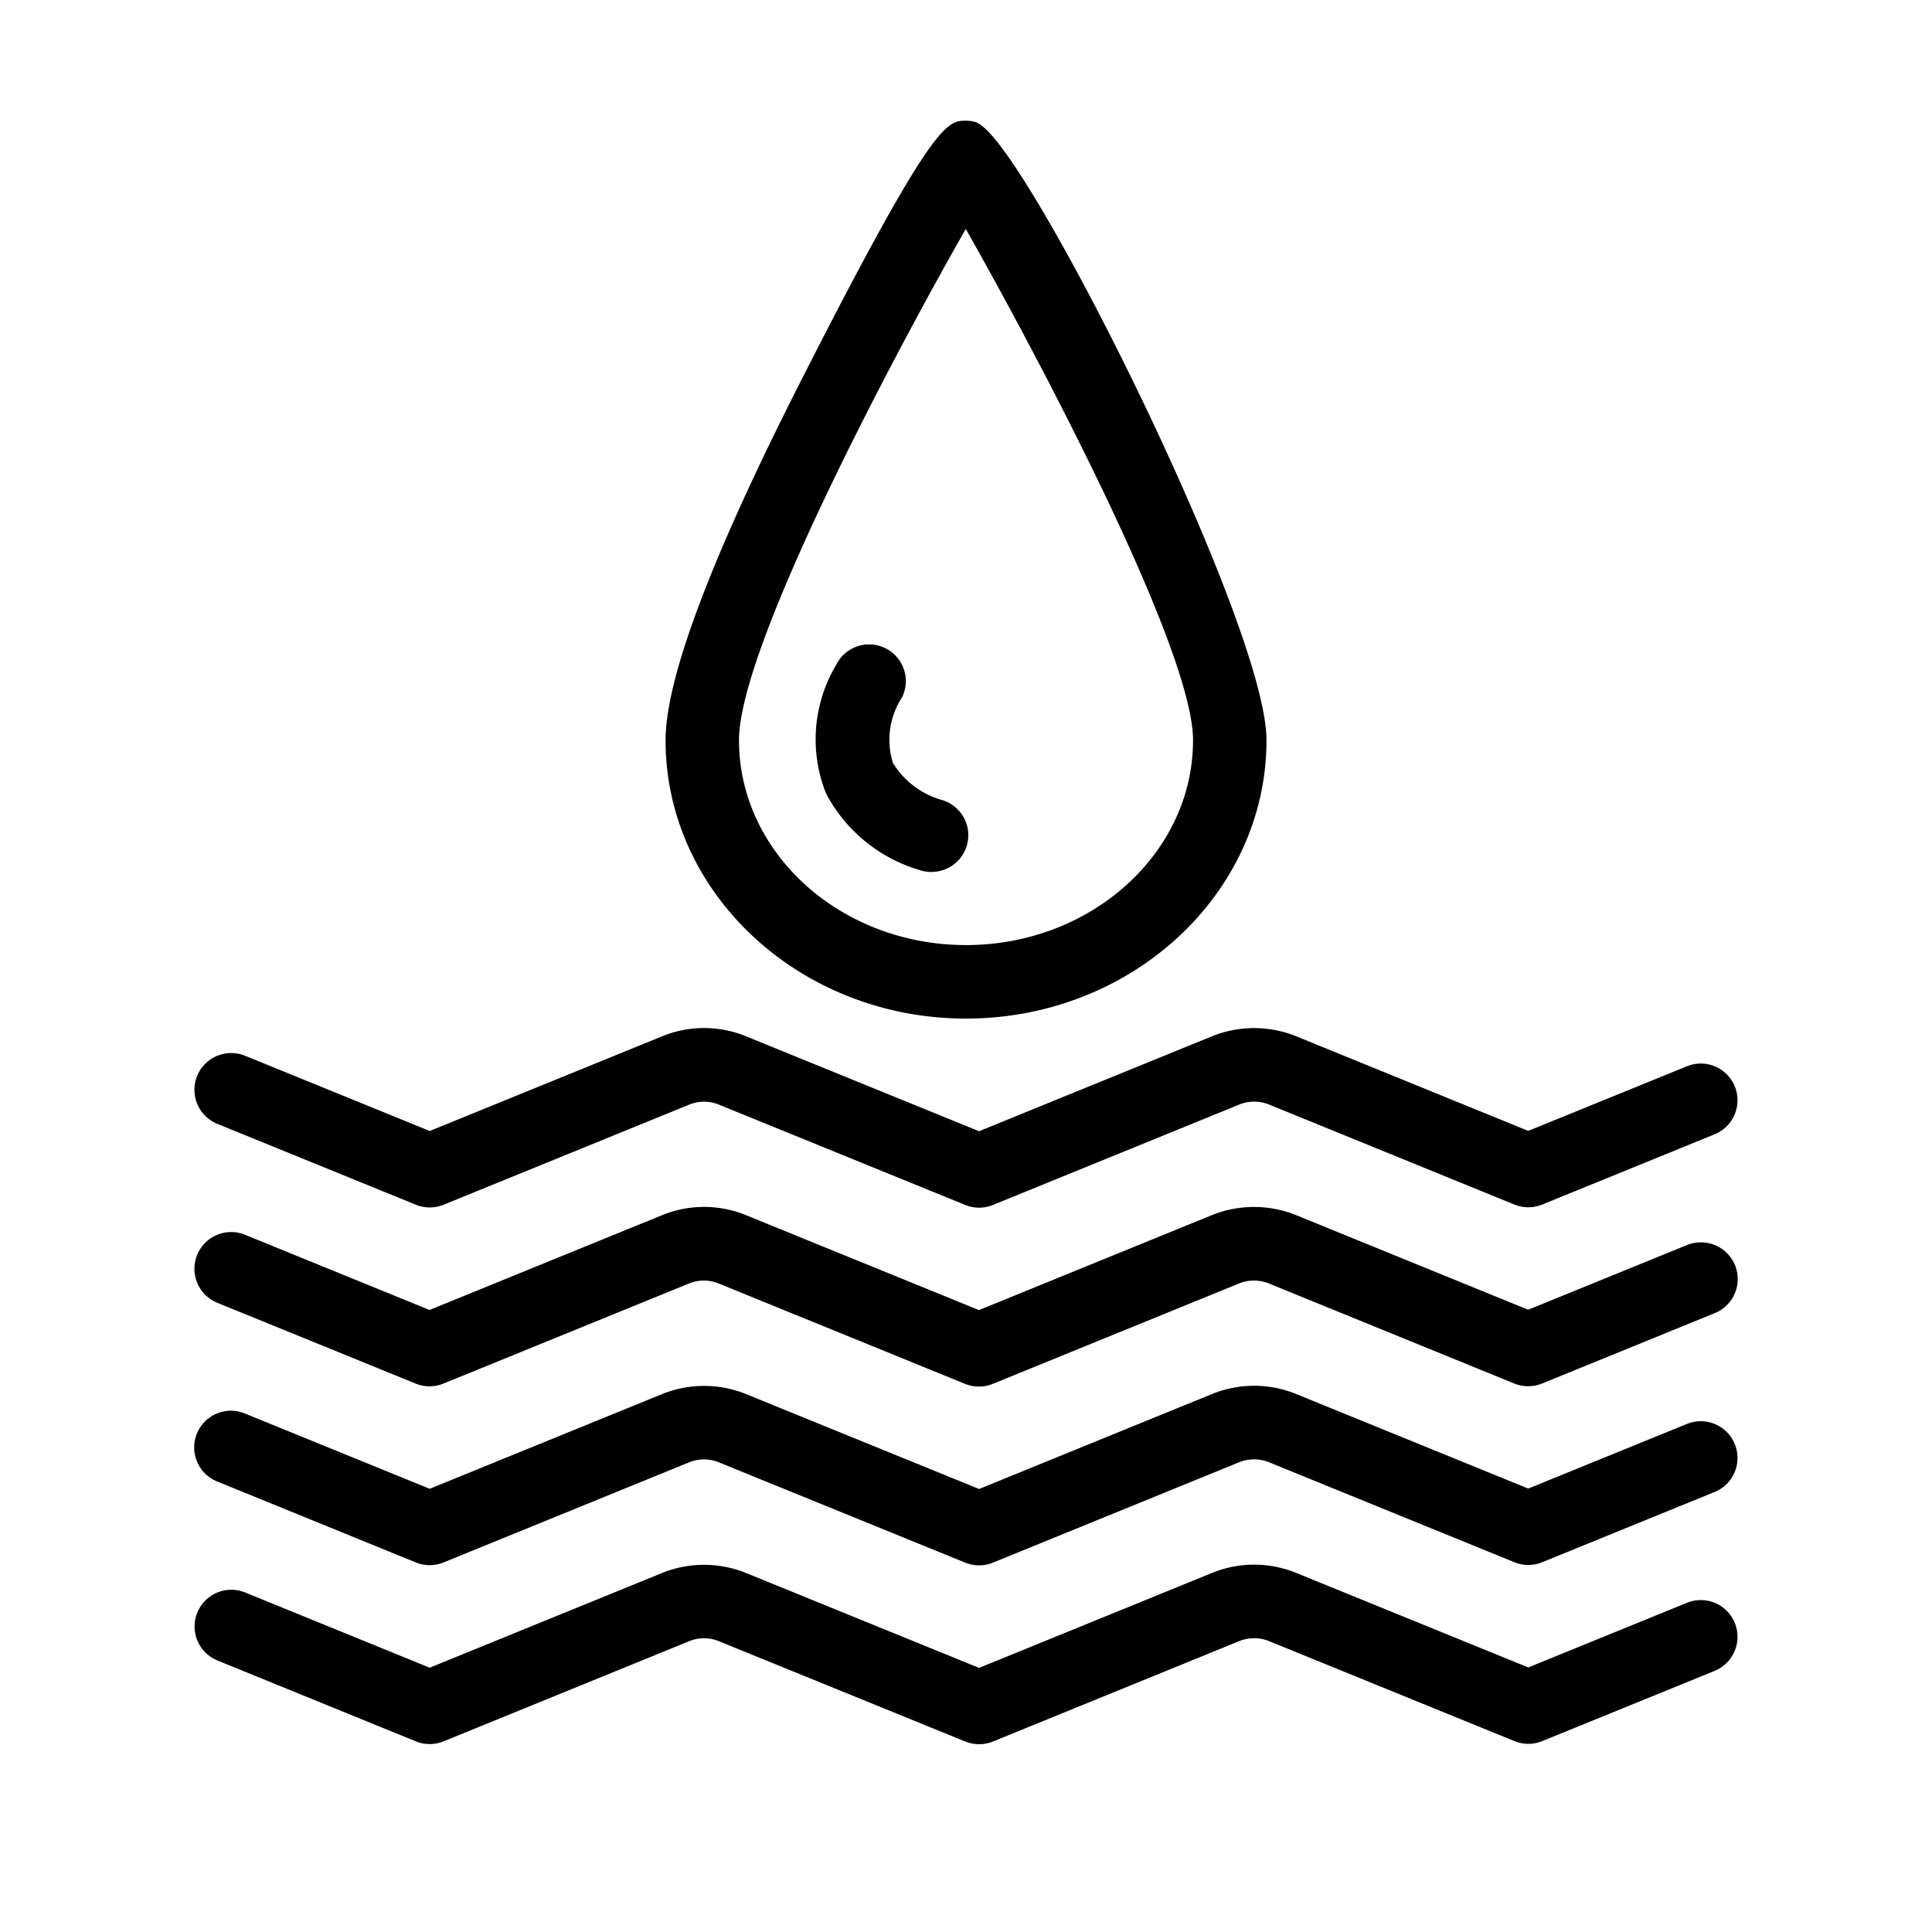 <svg xmlns="http://www.w3.org/2000/svg" xmlns:xlink="http://www.w3.org/1999/xlink" width="60" height="60" viewBox="0 0 60 60">
  <defs>
    <clipPath id="clip-Artboard_24">
      <rect width="60" height="60"/>
    </clipPath>
  </defs>
  <g id="Artboard_24" data-name="Artboard – 24" clip-path="url(#clip-Artboard_24)">
    <rect width="60" height="60" fill="rgba(255,255,255,0)"/>
    <g id="Group_12768" data-name="Group 12768" transform="translate(-217.004 -154.648)">
      <path id="Path_31174" data-name="Path 31174" d="M223.85,192.791l6.161,2.51a.887.887,0,0,0,.672,0l7.649-3.117a1.448,1.448,0,0,1,1.07,0l7.672,3.125a.888.888,0,0,0,.671,0l7.669-3.125a1.457,1.457,0,0,1,1.075,0l7.64,3.114a.887.887,0,0,0,.672,0l5.357-2.183a.89.89,0,1,0-.672-1.649l-5.022,2.046-7.3-2.979a3.238,3.238,0,0,0-2.419,0l-7.332,2.988-7.334-2.987a3.214,3.214,0,0,0-2.416,0l-7.312,2.979-5.825-2.373a.89.89,0,0,0-.672,1.649Z" transform="translate(0 -3.476)" fill="#000000"/>
      <path id="Path_31174_-_Outline" data-name="Path 31174 - Outline" d="M238.865,190.051a3.43,3.43,0,0,1,1.305.255l7.24,2.949,7.238-2.95a3.488,3.488,0,0,1,2.607,0l7.211,2.94,4.927-2.007a1.14,1.14,0,1,1,.861,2.112l-5.357,2.183a1.143,1.143,0,0,1-.861,0l-7.64-3.114a1.229,1.229,0,0,0-.886,0l-7.669,3.126a1.138,1.138,0,0,1-.86,0l-7.671-3.124a1.219,1.219,0,0,0-.881,0l-7.649,3.117a1.143,1.143,0,0,1-.861,0l-6.161-2.51a1.141,1.141,0,0,1,.429-2.2h0a1.134,1.134,0,0,1,.432.085l5.731,2.335,7.218-2.941A3.41,3.41,0,0,1,238.865,190.051Zm8.545,3.744-7.429-3.026a2.964,2.964,0,0,0-2.227,0l-7.407,3.018-5.92-2.412a.64.64,0,0,0-.484,1.186l6.161,2.51a.64.64,0,0,0,.483,0l7.65-3.117a1.728,1.728,0,0,1,1.259,0l7.671,3.124a.645.645,0,0,0,.483,0l7.668-3.125a1.737,1.737,0,0,1,1.264,0l7.641,3.114a.64.64,0,0,0,.483,0l5.357-2.183a.64.64,0,0,0-.242-1.233.634.634,0,0,0-.241.048l-5.116,2.084-7.4-3.017a2.988,2.988,0,0,0-2.23,0Z" transform="translate(0 -3.476)" fill="#000000"/>
      <path id="Path_31175" data-name="Path 31175" d="M269.487,197.708l-5.022,2.046-7.306-2.979a3.248,3.248,0,0,0-2.418,0l-7.332,2.989-7.335-2.988a3.224,3.224,0,0,0-2.415,0l-7.312,2.98-5.825-2.373a.89.89,0,0,0-.672,1.649l6.161,2.51a.891.891,0,0,0,.672,0l7.648-3.117a1.452,1.452,0,0,1,1.072,0l7.671,3.125a.878.878,0,0,0,.337.066.9.9,0,0,0,.336-.066l7.666-3.125a1.469,1.469,0,0,1,1.078,0l7.64,3.115a.891.891,0,0,0,.672,0l5.357-2.184a.89.89,0,1,0-.672-1.649Z" transform="translate(0 -4.161)" fill="#000000"/>
      <path id="Path_31175_-_Outline" data-name="Path 31175 - Outline" d="M238.867,196.291a3.421,3.421,0,0,1,1.3.254l7.24,2.95,7.238-2.951a3.5,3.5,0,0,1,2.606,0l7.212,2.94,4.927-2.007a1.131,1.131,0,0,1,.43-.085h0a1.14,1.14,0,0,1,.43,2.2l-5.357,2.184a1.146,1.146,0,0,1-.861,0l-7.64-3.115a1.242,1.242,0,0,0-.89,0l-7.666,3.125a1.144,1.144,0,0,1-.862,0l-7.67-3.125a1.223,1.223,0,0,0-.883,0l-7.647,3.117a1.146,1.146,0,0,1-.861,0l-6.161-2.51a1.14,1.14,0,1,1,.861-2.112l5.731,2.335,7.218-2.942A3.445,3.445,0,0,1,238.867,196.291Zm8.542,3.743-7.43-3.027a2.974,2.974,0,0,0-2.227,0l-7.406,3.019-5.92-2.412a.64.64,0,0,0-.484,1.186l6.161,2.51a.644.644,0,0,0,.484,0l7.647-3.117a1.732,1.732,0,0,1,1.261,0l7.671,3.125a.641.641,0,0,0,.484,0l7.666-3.125a1.748,1.748,0,0,1,1.266,0l7.641,3.115a.644.644,0,0,0,.484,0l5.357-2.183a.64.64,0,0,0-.242-1.233.634.634,0,0,0-.241.048l-5.116,2.084-7.4-3.017a3,3,0,0,0-2.229,0Z" transform="translate(0 -4.161)" fill="#000000"/>
      <path id="Path_31176" data-name="Path 31176" d="M269.487,203.948l-5.022,2.046-7.3-2.976a3.227,3.227,0,0,0-2.42,0L247.409,206l-7.334-2.987a3.226,3.226,0,0,0-2.416,0L230.347,206l-5.825-2.374a.89.89,0,0,0-.672,1.649l6.161,2.511a.887.887,0,0,0,.672,0l7.648-3.117a1.444,1.444,0,0,1,1.072,0l7.672,3.124a.874.874,0,0,0,.336.066.894.894,0,0,0,.336-.066l7.666-3.125a1.464,1.464,0,0,1,1.078,0l7.64,3.113a.887.887,0,0,0,.672,0l5.357-2.183a.89.89,0,1,0-.672-1.649Z" transform="translate(0 -4.846)" fill="#000000"/>
      <path id="Path_31176_-_Outline" data-name="Path 31176 - Outline" d="M255.949,202.531a3.433,3.433,0,0,1,1.308.255l7.209,2.937,4.927-2.007a1.14,1.14,0,1,1,.861,2.112l-5.357,2.183a1.143,1.143,0,0,1-.861,0l-7.64-3.113a1.235,1.235,0,0,0-.89,0l-7.665,3.125a1.142,1.142,0,0,1-.862,0l-7.67-3.123a1.214,1.214,0,0,0-.883,0l-7.647,3.117a1.141,1.141,0,0,1-.862,0l-6.16-2.511a1.14,1.14,0,1,1,.861-2.111l5.731,2.335,7.218-2.942a3.476,3.476,0,0,1,2.605,0l7.239,2.948,7.238-2.951A3.438,3.438,0,0,1,255.949,202.531Zm8.517,3.733-7.4-3.014a2.977,2.977,0,0,0-2.231,0l-7.427,3.028-7.429-3.025a2.976,2.976,0,0,0-2.228,0l-7.406,3.019-5.92-2.413a.64.64,0,0,0-.484,1.186l6.161,2.511a.638.638,0,0,0,.484,0l7.647-3.117a1.723,1.723,0,0,1,1.261,0l7.671,3.123a.642.642,0,0,0,.483,0l7.666-3.125a1.743,1.743,0,0,1,1.267,0l7.64,3.113a.64.64,0,0,0,.483,0l5.357-2.183a.64.64,0,0,0-.242-1.233.634.634,0,0,0-.241.048Z" transform="translate(0 -4.846)" fill="#000000"/>
      <path id="Path_31177" data-name="Path 31177" d="M269.487,210.188l-5.022,2.046-7.3-2.976a3.227,3.227,0,0,0-2.42,0l-7.332,2.989-7.334-2.987a3.226,3.226,0,0,0-2.416,0l-7.312,2.98-5.825-2.374a.89.89,0,0,0-.672,1.649l6.161,2.511a.891.891,0,0,0,.672,0l7.648-3.117a1.439,1.439,0,0,1,1.072,0l7.672,3.124a.874.874,0,0,0,.336.066.894.894,0,0,0,.336-.066l7.666-3.125a1.464,1.464,0,0,1,1.078,0l7.64,3.113a.887.887,0,0,0,.672,0l5.357-2.182a.891.891,0,1,0-.672-1.65Z" transform="translate(0 -5.532)" fill="#000000"/>
      <path id="Path_31177_-_Outline" data-name="Path 31177 - Outline" d="M255.949,208.772a3.441,3.441,0,0,1,1.307.255l7.21,2.937,4.927-2.007a1.139,1.139,0,0,1,1.487.626,1.144,1.144,0,0,1-.625,1.487l-5.357,2.182a1.143,1.143,0,0,1-.861,0l-7.64-3.113a1.235,1.235,0,0,0-.89,0l-7.665,3.125a1.142,1.142,0,0,1-.862,0l-7.67-3.123a1.209,1.209,0,0,0-.883,0l-7.648,3.118a1.144,1.144,0,0,1-.862,0l-6.16-2.511a1.14,1.14,0,1,1,.861-2.112l5.731,2.336,7.218-2.942a3.476,3.476,0,0,1,2.605,0l7.239,2.948,7.238-2.951A3.43,3.43,0,0,1,255.949,208.772Zm8.517,3.732-7.4-3.014a2.977,2.977,0,0,0-2.231,0l-7.427,3.028-7.429-3.025a2.976,2.976,0,0,0-2.228,0l-7.406,3.019-5.92-2.413a.64.64,0,0,0-.483,1.186l6.161,2.511a.643.643,0,0,0,.485,0l7.646-3.117a1.72,1.72,0,0,1,1.261,0l7.671,3.123a.642.642,0,0,0,.483,0l7.666-3.125a1.743,1.743,0,0,1,1.267,0l7.64,3.113a.64.64,0,0,0,.483,0l5.358-2.182a.641.641,0,0,0-.243-1.234.633.633,0,0,0-.241.048Z" transform="translate(0 -5.532)" fill="#000000"/>
      <path id="Path_31178" data-name="Path 31178" d="M248.807,186.031c5.008,0,9.083-3.766,9.083-8.394,0-3.569-7.613-18.73-8.919-18.973a.844.844,0,0,0-.164-.016c-.447,0-.869,0-4.925,7.984-2.757,5.427-4.155,9.131-4.155,11.005C239.728,182.266,243.8,186.031,248.807,186.031Zm0-24.776c2.014,3.5,7.307,13.344,7.307,16.382,0,3.646-3.275,6.613-7.3,6.613s-7.3-2.967-7.3-6.613C241.508,174.521,246.8,164.725,248.8,161.255Z" transform="translate(-1.804 0)" fill="#000000"/>
      <path id="Path_31178_-_Outline" data-name="Path 31178 - Outline" d="M248.807,186.281c-5.144,0-9.329-3.878-9.329-8.644,0-1.915,1.407-5.656,4.182-11.119,4.125-8.121,4.554-8.121,5.147-8.121a1.1,1.1,0,0,1,.212.021c.173.032.583.109,2.111,2.683.9,1.518,1.972,3.539,3.015,5.693,1.931,3.987,3.995,8.93,3.995,10.842C258.14,182.4,253.953,186.281,248.807,186.281Zm0-27.383c-.144,0-.307,0-.9.887-.738,1.1-1.981,3.379-3.8,6.96-2.739,5.392-4.127,9.056-4.127,10.892,0,4.49,3.961,8.144,8.829,8.144s8.833-3.653,8.833-8.144c0-1.816-2.02-6.642-3.91-10.553-1.029-2.128-2.089-4.135-2.984-5.651-1.381-2.337-1.782-2.512-1.824-2.524A.6.6,0,0,0,248.807,158.9Zm0,25.6c-4.162,0-7.549-3.079-7.549-6.863s7.254-16.38,7.328-16.507l.217-.376.216.376c.073.128,7.34,12.818,7.34,16.507C256.359,181.422,252.971,184.5,248.807,184.5Zm-.005-22.742c-2.153,3.771-7.044,12.951-7.044,15.879,0,3.509,3.162,6.363,7.049,6.363s7.052-2.855,7.052-6.363C255.859,174.785,250.958,165.555,248.8,161.758Z" transform="translate(-1.804 0)" fill="#000000"/>
      <path id="Path_31179" data-name="Path 31179" d="M248.086,183.456a.862.862,0,0,0,.226.029.89.89,0,0,0,.224-1.751,2.856,2.856,0,0,1-1.651-1.277,2.625,2.625,0,0,1,.283-2.25.89.89,0,1,0-1.593-.8,4.286,4.286,0,0,0-.312,3.781A4.6,4.6,0,0,0,248.086,183.456Z" transform="translate(-2.378 -2.006)" fill="#000000"/>
      <path id="Path_31179_-_Outline" data-name="Path 31179 - Outline" d="M248.312,183.735a1.116,1.116,0,0,1-.291-.038,4.82,4.82,0,0,1-2.985-2.4,4.521,4.521,0,0,1,.317-4,1.14,1.14,0,1,1,2.04,1.019,2.4,2.4,0,0,0-.279,2.034,2.611,2.611,0,0,0,1.491,1.14,1.14,1.14,0,0,1-.291,2.242Zm-1.94-6.567a.636.636,0,0,0-.573.354,4.051,4.051,0,0,0-.309,3.566,4.371,4.371,0,0,0,2.657,2.125.623.623,0,0,0,.164.022.64.64,0,0,0,.161-1.259l-.006,0a3.069,3.069,0,0,1-1.811-1.415,2.854,2.854,0,0,1,.287-2.464.64.64,0,0,0-.572-.927Z" transform="translate(-2.378 -2.006)" fill="#000000"/>
    </g>
  </g>
</svg>
